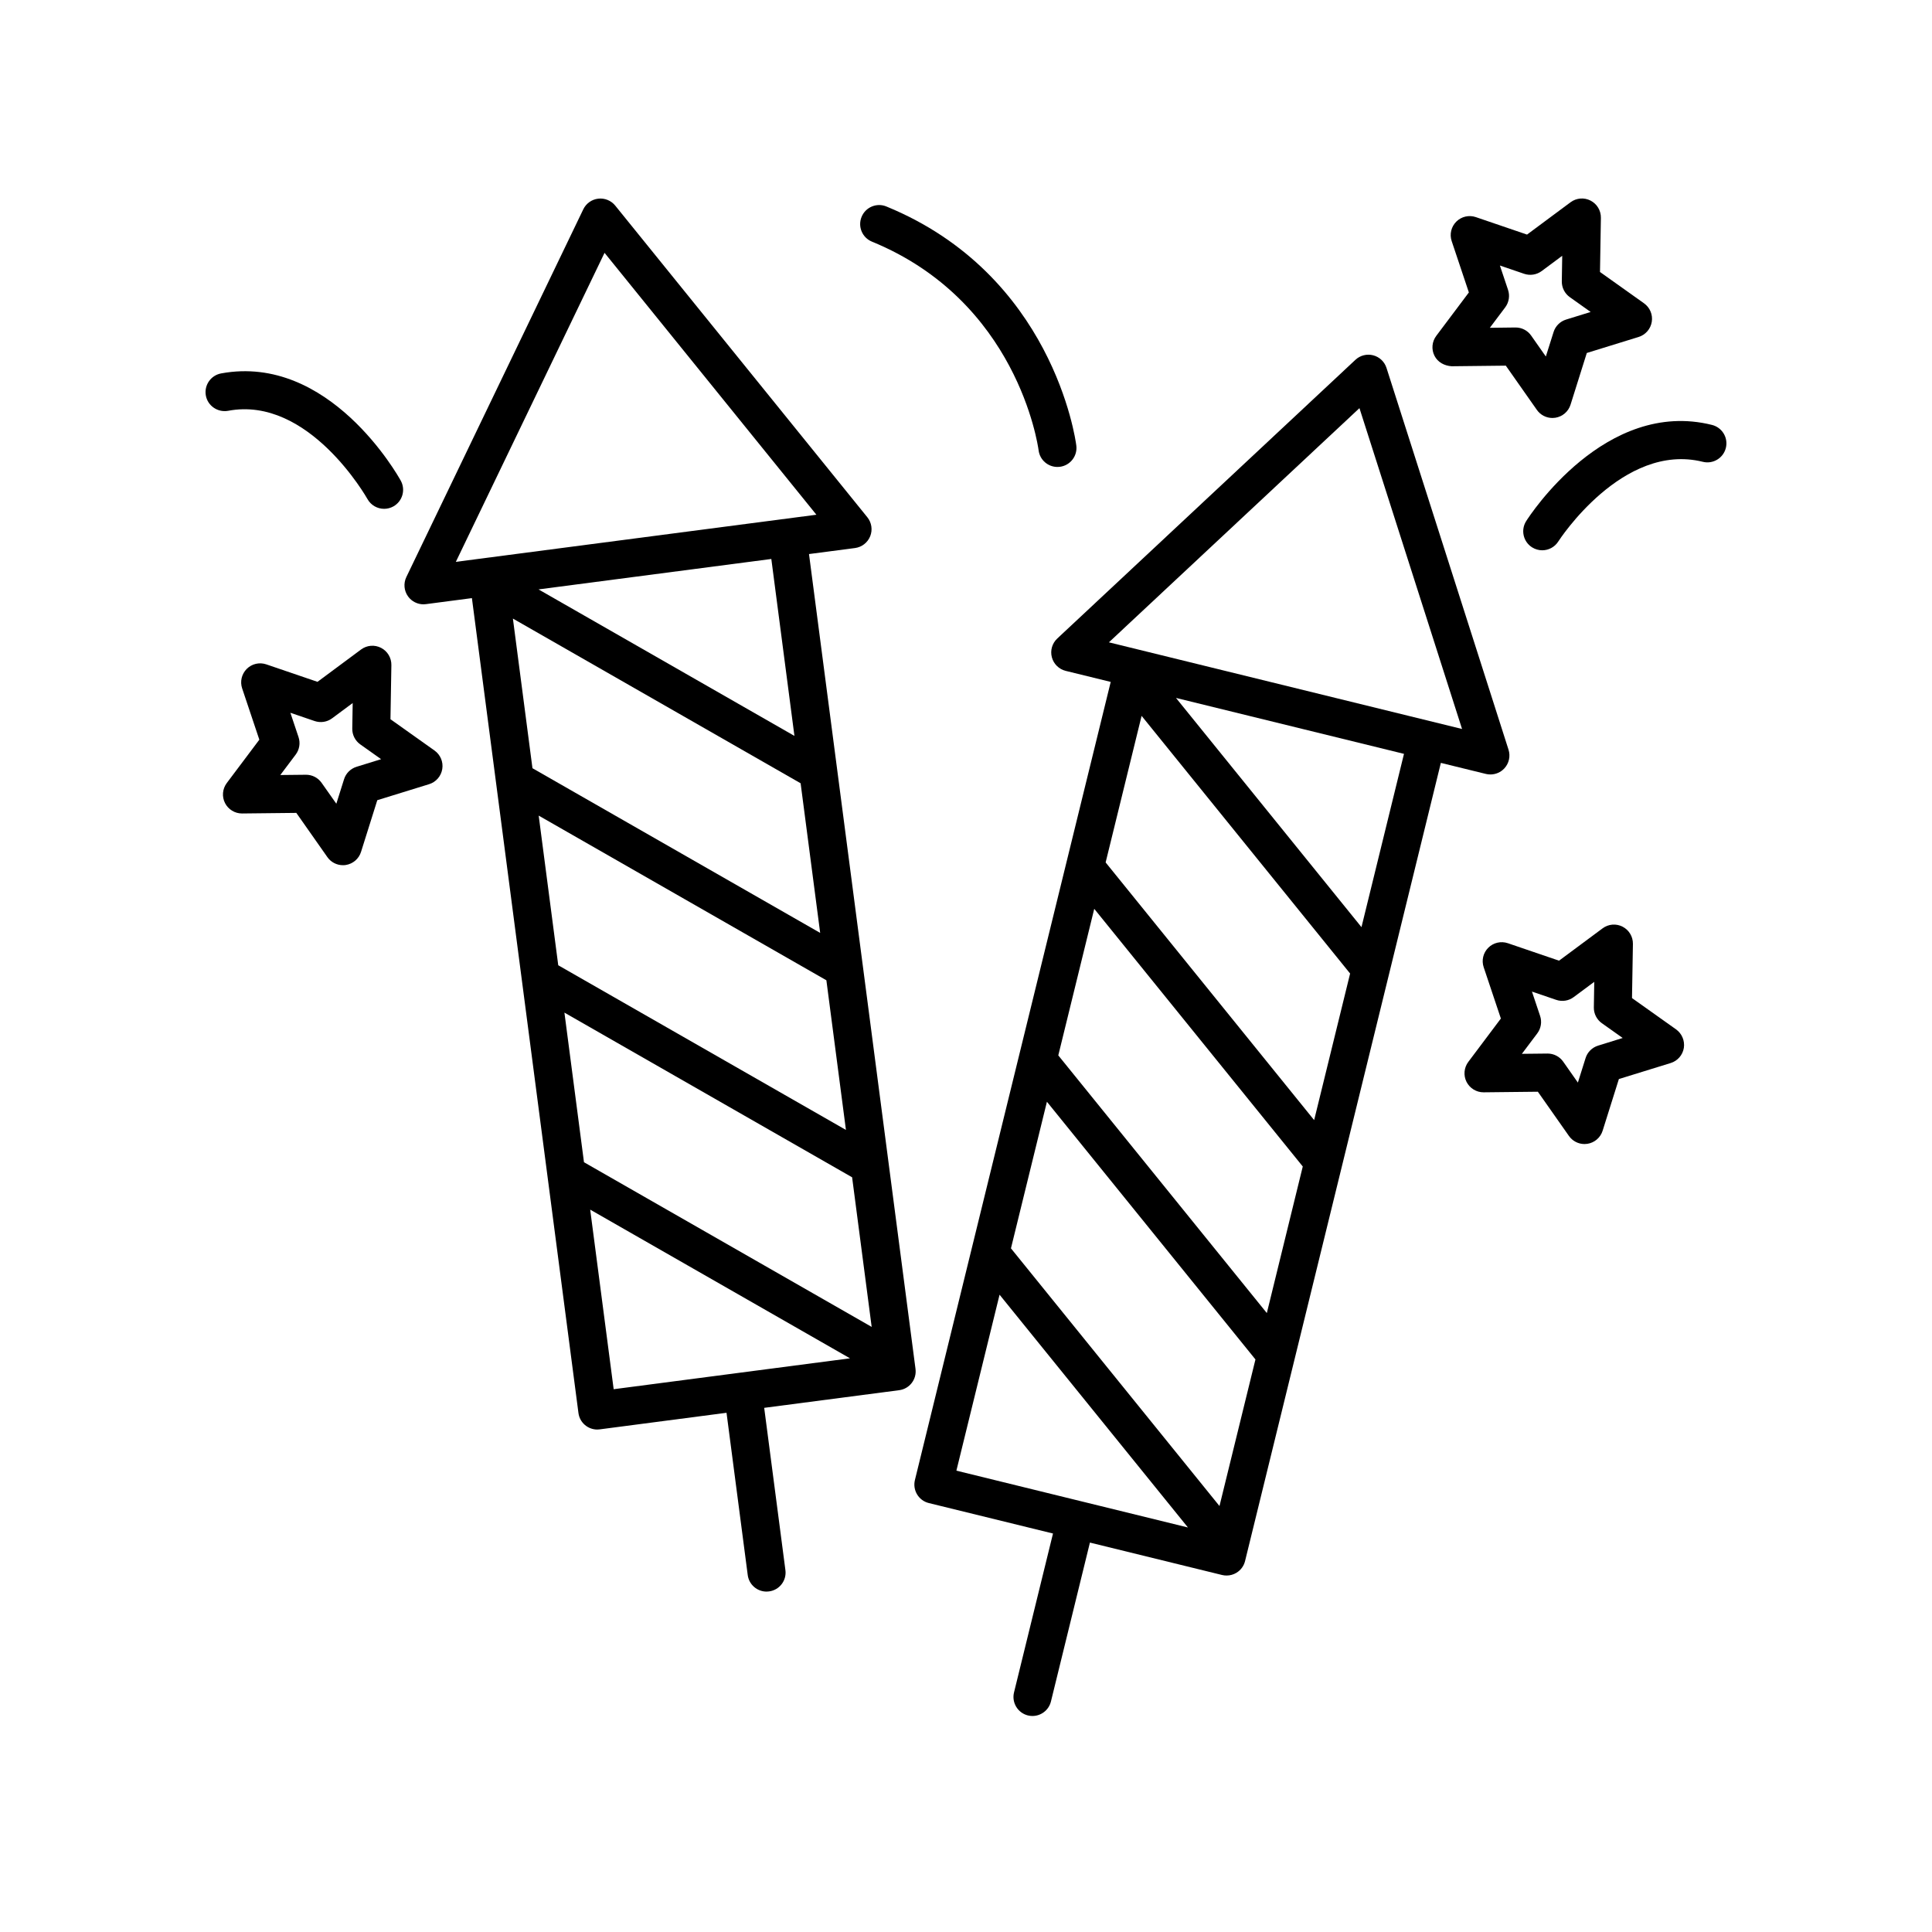 <?xml version="1.0" encoding="UTF-8"?>
<!-- Uploaded to: SVG Repo, www.svgrepo.com, Generator: SVG Repo Mixer Tools -->
<svg fill="#000000" width="800px" height="800px" version="1.1" viewBox="144 144 512 512" xmlns="http://www.w3.org/2000/svg">
 <g>
  <path d="m507.91 238.16c-1.668-0.434-3.449 0.012-4.711 1.195l-79.012 73.859c-1.355 1.266-1.906 3.164-1.438 4.953 0.469 1.789 1.879 3.18 3.672 3.621l11.93 2.926-51.891 211.52c-0.312 1.301-0.105 2.664 0.586 3.812 0.695 1.145 1.809 1.965 3.109 2.281l32.902 8.07-10.332 42.117c-0.66 2.699 0.992 5.43 3.691 6.098 0.402 0.102 0.805 0.141 1.203 0.141 2.262 0 4.324-1.543 4.891-3.84l10.332-42.113 35.02 8.59c0.398 0.098 0.797 0.141 1.199 0.141 0.918 0 1.812-0.246 2.613-0.73 1.145-0.695 1.965-1.809 2.281-3.109l51.887-211.52 11.934 2.926c0.398 0.098 0.801 0.141 1.199 0.141 1.375 0 2.719-0.562 3.684-1.598 1.246-1.336 1.668-3.238 1.113-4.973l-32.336-101.17c-0.523-1.641-1.855-2.902-3.527-3.34zm-15.648 202.68-55.258-68.285 9.531-38.844 55.258 68.285zm-12.539 51.137-55.266-68.289 9.527-38.84 55.262 68.285zm-70.828-4.867 49.922 61.688-61.363-15.059zm58.281 56.004-55.262-68.289 9.531-38.848 55.262 68.293zm37.629-153.41-49.156-60.746 60.422 14.82zm-66.934-75.48 66.398-62.062 27.191 85.027z"/>
  <path d="m386.62 506.78-28.227-215.95 12.191-1.594c1.805-0.238 3.344-1.43 4.027-3.125 0.676-1.691 0.383-3.621-0.762-5.039l-66.812-82.59c-1.09-1.34-2.797-2.035-4.5-1.832-1.719 0.195-3.215 1.266-3.961 2.82l-46.891 97.453c-0.801 1.668-0.625 3.641 0.457 5.141 0.953 1.32 2.481 2.086 4.086 2.086 0.215 0 0.434-0.016 0.656-0.047l12.176-1.594 28.234 215.95c0.328 2.539 2.492 4.383 4.988 4.383 0.215 0 0.438-0.016 0.66-0.047l33.594-4.394 5.621 43.004c0.328 2.535 2.492 4.383 4.988 4.383 0.215 0 0.438-0.016 0.66-0.047 2.762-0.359 4.707-2.887 4.336-5.648l-5.621-43 35.754-4.676c2.758-0.348 4.707-2.879 4.344-5.637zm-25.266-115.55-76.246-43.645-5.184-39.656 76.246 43.645zm1.645 12.555 5.184 39.66-76.242-43.641-5.184-39.66zm-69.422 8.57 76.242 43.641 5.184 39.648-76.242-43.641zm60.957-73.332-67.816-38.824 61.691-8.066zm-50.324-128.02 56.145 69.406-95.551 12.488zm-3.805 253.56 68.852 39.406-62.629 8.188z"/>
  <path d="m378.9 198.72c-2.555-1.062-5.516 0.168-6.57 2.75-1.059 2.574 0.172 5.516 2.75 6.57 38.422 15.754 43.938 53.652 44.164 55.324 0.328 2.535 2.492 4.383 4.988 4.383 0.211 0 0.434-0.016 0.648-0.039 2.762-0.359 4.711-2.883 4.352-5.644-0.234-1.844-6.332-45.312-50.332-63.344z"/>
  <path d="m241.38 276.25c0.922 1.656 2.641 2.594 4.414 2.594 0.828 0 1.664-0.203 2.434-0.629 2.43-1.344 3.316-4.402 1.977-6.836-0.762-1.379-18.988-33.715-47.621-28.418-2.734 0.516-4.535 3.144-4.031 5.879 0.516 2.731 3.141 4.508 5.879 4.031 21.41-4.074 36.793 23.105 36.949 23.379z"/>
  <path d="m597.7 256.61c-28.238-7.059-48.406 24.156-49.246 25.488-1.492 2.352-0.789 5.465 1.562 6.953 0.836 0.527 1.773 0.781 2.691 0.781 1.668 0 3.301-0.828 4.262-2.344 0.168-0.266 17.051-26.379 38.289-21.105 2.684 0.672 5.43-0.957 6.109-3.664 0.68-2.703-0.973-5.434-3.668-6.109z"/>
  <path d="m524.16 238.3c0.867 1.715 2.644 2.641 4.551 2.762l14.344-0.16 8.23 11.723c0.945 1.359 2.5 2.144 4.121 2.144 0.258 0 0.516-0.02 0.77-0.059 1.895-0.297 3.461-1.637 4.035-3.465l4.309-13.703 13.73-4.242c1.828-0.562 3.184-2.121 3.488-4.016 0.309-1.891-0.492-3.793-2.051-4.902l-11.672-8.305 0.238-14.348c0.031-1.918-1.027-3.688-2.734-4.566-1.707-0.883-3.762-0.711-5.309 0.438l-11.531 8.566-13.562-4.629c-1.82-0.621-3.824-0.156-5.18 1.195-1.359 1.352-1.832 3.356-1.223 5.168l4.551 13.598-8.629 11.492c-1.164 1.539-1.348 3.594-0.477 5.309zm19.488-17.484-2.16-6.449 6.434 2.195c1.566 0.527 3.293 0.266 4.637-0.727l5.445-4.047-0.109 6.769c-0.023 1.656 0.766 3.231 2.117 4.188l5.527 3.93-6.504 2.012c-1.582 0.488-2.828 1.723-3.32 3.301l-2.051 6.492-3.891-5.547c-0.945-1.352-2.484-2.144-4.121-2.144h-0.059l-6.769 0.082 4.082-5.43c0.988-1.324 1.266-3.059 0.742-4.625z"/>
  <path d="m235.64 373.23c1.895-0.297 3.461-1.637 4.035-3.465l4.312-13.707 13.73-4.242c1.828-0.562 3.184-2.121 3.488-4.016 0.309-1.891-0.492-3.793-2.055-4.906l-11.672-8.293 0.242-14.348c0.031-1.918-1.027-3.688-2.734-4.566-1.707-0.883-3.762-0.711-5.305 0.438l-11.539 8.566-13.566-4.629c-1.824-0.621-3.824-0.156-5.18 1.195-1.355 1.352-1.832 3.356-1.223 5.168l4.555 13.598-8.629 11.488c-1.152 1.535-1.336 3.594-0.469 5.305 0.863 1.691 2.602 2.762 4.5 2.762h0.055l14.344-0.156 8.23 11.719c0.945 1.359 2.5 2.144 4.121 2.144 0.238 0.004 0.496-0.02 0.758-0.055zm-6.41-21.77c-0.945-1.352-2.484-2.144-4.121-2.144h-0.055l-6.769 0.074 4.082-5.426c0.992-1.324 1.273-3.055 0.746-4.625l-2.16-6.449 6.43 2.195c1.57 0.527 3.305 0.266 4.629-0.727l5.453-4.047-0.109 6.769c-0.031 1.656 0.766 3.231 2.121 4.191l5.523 3.918-6.5 2.012c-1.578 0.488-2.828 1.723-3.32 3.293l-2.047 6.5z"/>
  <path d="m588.17 416.79-11.672-8.293 0.242-14.348c0.031-1.918-1.027-3.688-2.734-4.566-1.707-0.883-3.762-0.711-5.305 0.438l-11.539 8.566-13.566-4.629c-1.824-0.613-3.824-0.152-5.18 1.195-1.359 1.355-1.832 3.356-1.223 5.168l4.555 13.598-8.629 11.488c-1.152 1.535-1.336 3.594-0.469 5.305 0.863 1.691 2.602 2.762 4.5 2.762h0.055l14.344-0.156 8.238 11.723c0.953 1.355 2.5 2.141 4.121 2.141 0.258 0 0.516-0.02 0.77-0.059 1.895-0.297 3.461-1.637 4.035-3.465l4.309-13.703 13.73-4.242c1.828-0.562 3.184-2.121 3.488-4.016 0.285-1.887-0.508-3.793-2.07-4.906zm-20.656 4.312c-1.582 0.488-2.828 1.723-3.32 3.301l-2.039 6.492-3.894-5.551c-0.945-1.344-2.484-2.141-4.121-2.141h-0.055l-6.769 0.074 4.082-5.426c0.992-1.324 1.273-3.055 0.746-4.625l-2.16-6.449 6.43 2.195c1.57 0.535 3.305 0.266 4.629-0.727l5.453-4.047-0.109 6.769c-0.031 1.656 0.766 3.231 2.121 4.191l5.523 3.918z"/>
 </g>
</svg>
